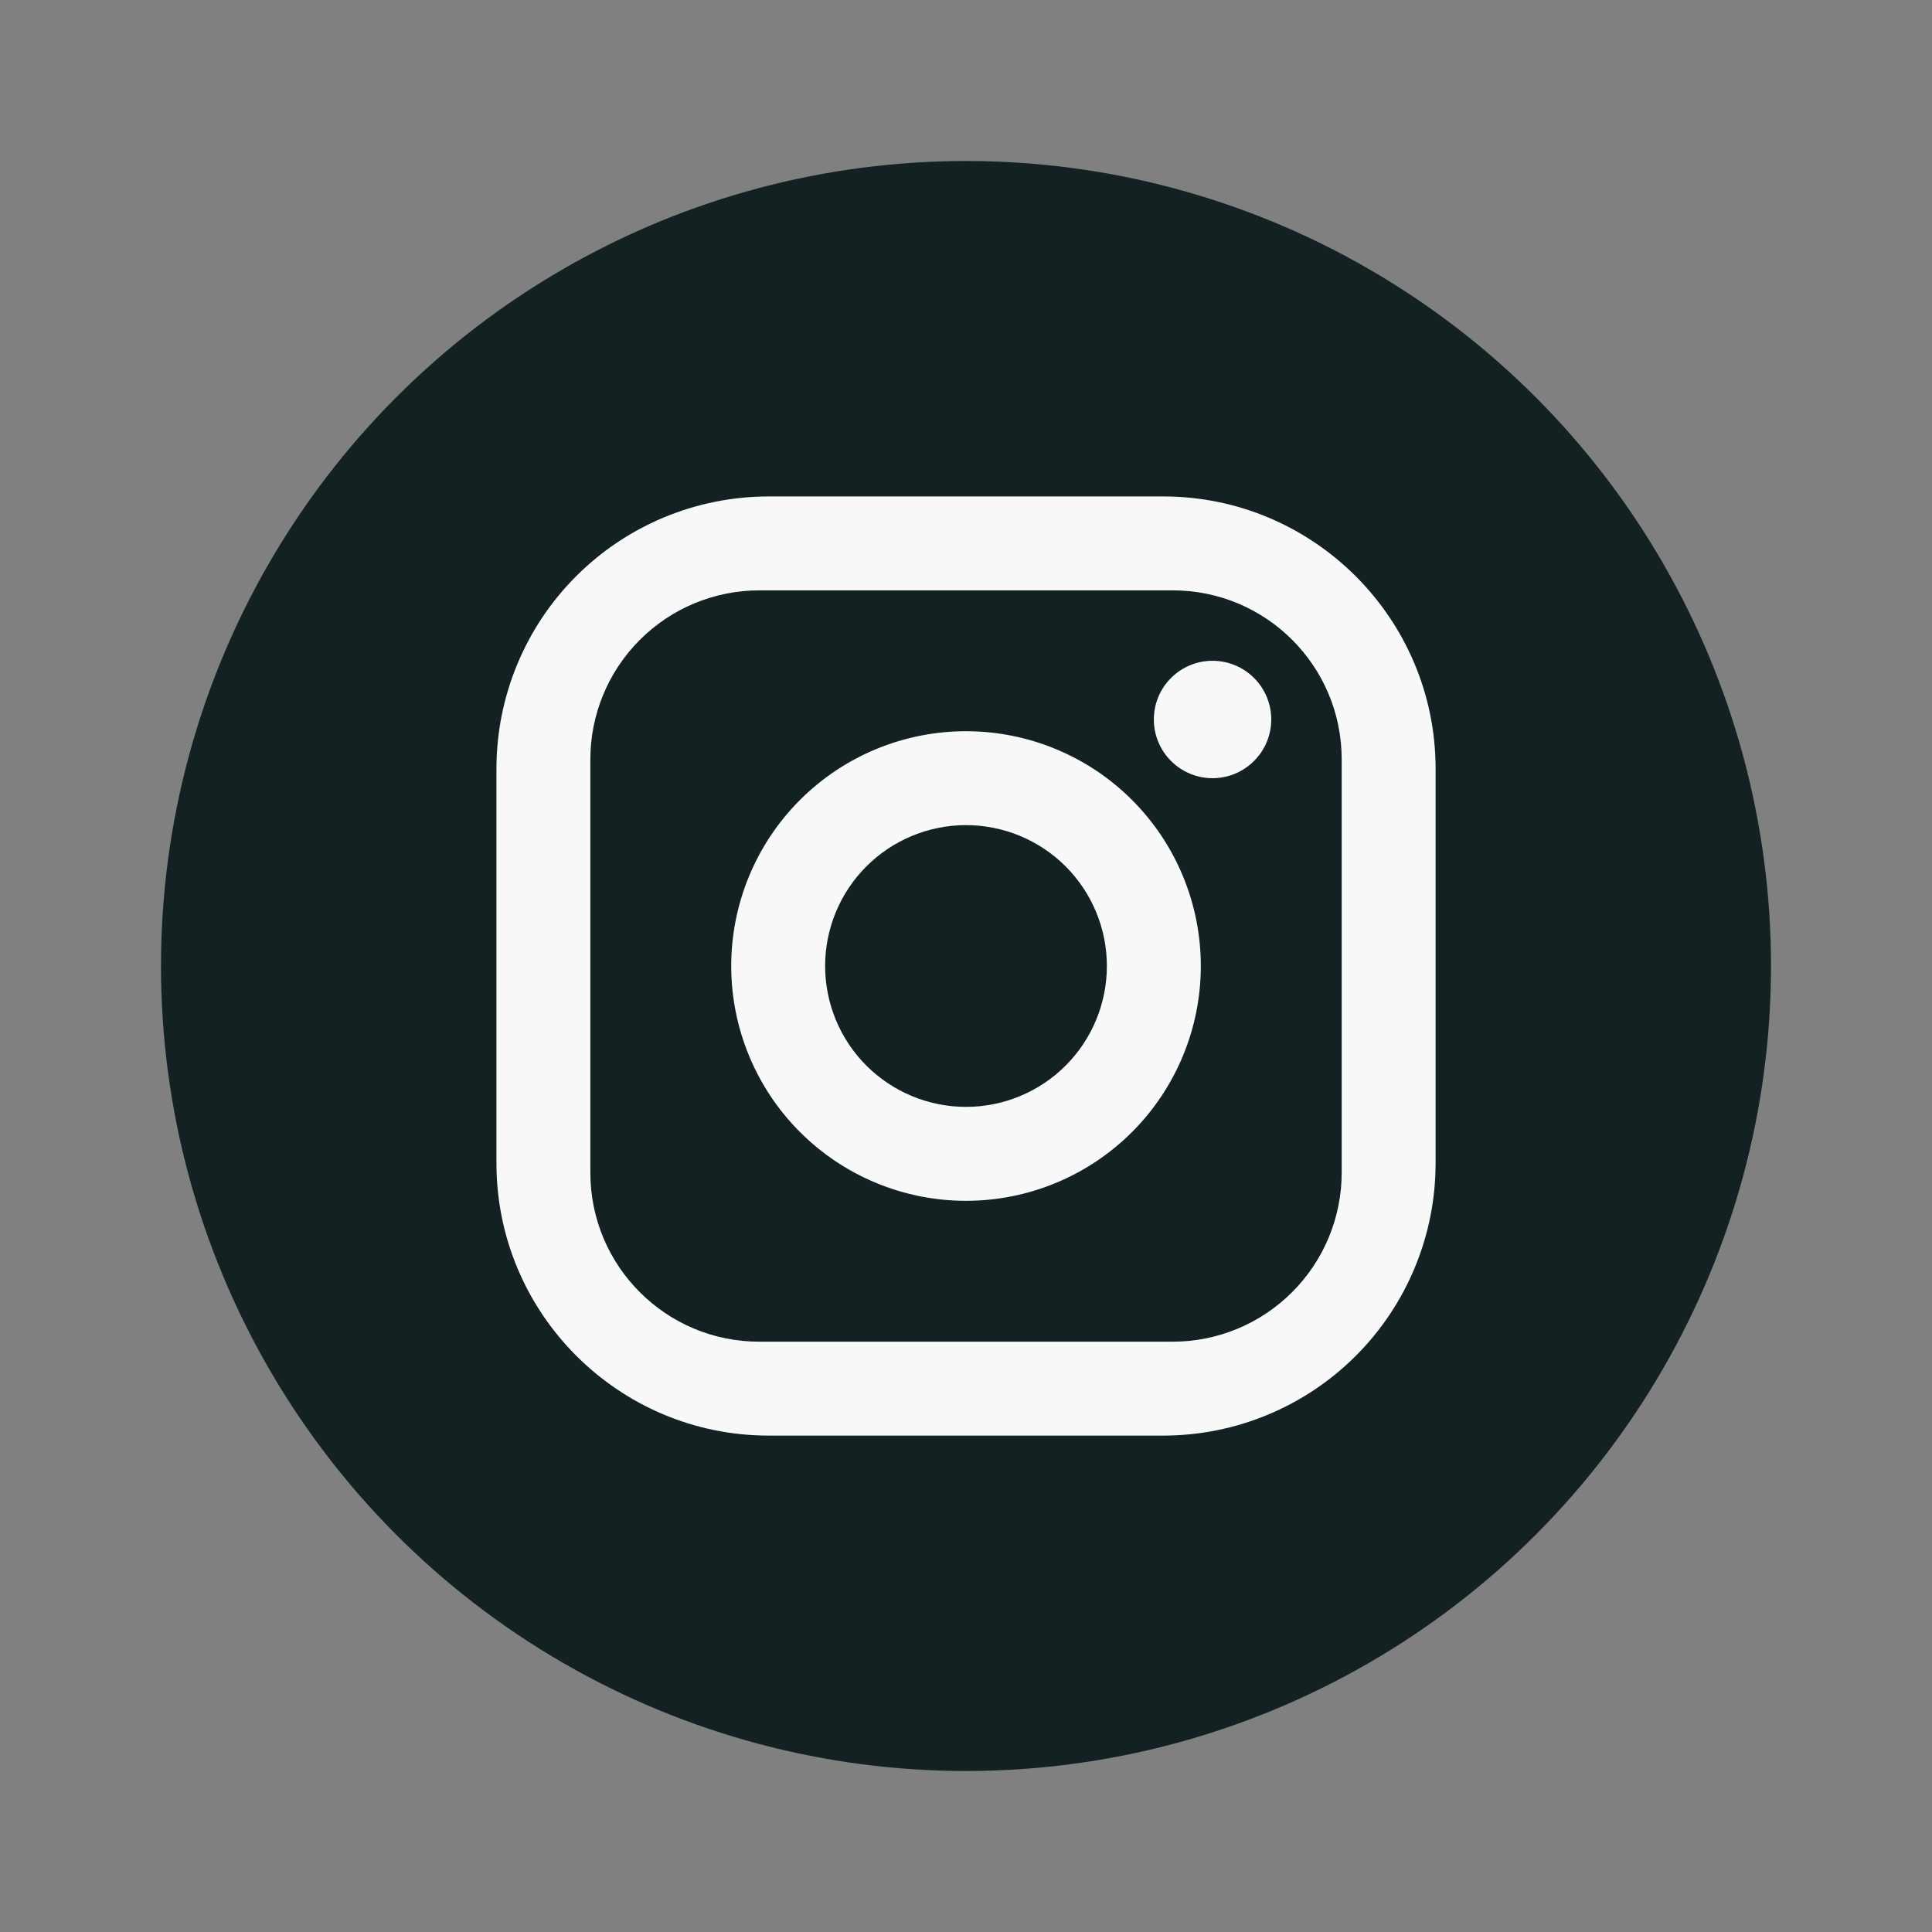 <svg width="48" height="48" viewBox="0 0 48 48" fill="none" xmlns="http://www.w3.org/2000/svg">
<rect x="0" y="0" width="48" height="48" fill="#808080" stroke="none"/>
<circle cx="24" cy="24" r="20" fill="#132123"/>
<path d="M19.1 12.334H28.9C32.633 12.334 35.667 15.367 35.667 19.1V28.9C35.667 30.695 34.954 32.416 33.685 33.685C32.416 34.954 30.695 35.667 28.9 35.667H19.1C15.367 35.667 12.334 32.633 12.334 28.9V19.1C12.334 17.305 13.046 15.584 14.315 14.315C15.584 13.046 17.305 12.334 19.1 12.334ZM18.867 14.667C17.753 14.667 16.685 15.109 15.897 15.897C15.109 16.685 14.667 17.753 14.667 18.867V29.134C14.667 31.455 16.545 33.334 18.867 33.334H29.134C30.247 33.334 31.316 32.891 32.103 32.103C32.891 31.316 33.334 30.247 33.334 29.134V18.867C33.334 16.545 31.455 14.667 29.134 14.667H18.867ZM30.125 16.417C30.512 16.417 30.883 16.57 31.156 16.844C31.43 17.117 31.584 17.488 31.584 17.875C31.584 18.262 31.43 18.633 31.156 18.906C30.883 19.18 30.512 19.334 30.125 19.334C29.738 19.334 29.367 19.18 29.094 18.906C28.82 18.633 28.667 18.262 28.667 17.875C28.667 17.488 28.82 17.117 29.094 16.844C29.367 16.57 29.738 16.417 30.125 16.417ZM24 18.167C25.547 18.167 27.031 18.781 28.125 19.875C29.219 20.969 29.834 22.453 29.834 24C29.834 25.547 29.219 27.031 28.125 28.125C27.031 29.219 25.547 29.834 24 29.834C22.453 29.834 20.969 29.219 19.875 28.125C18.781 27.031 18.167 25.547 18.167 24C18.167 22.453 18.781 20.969 19.875 19.875C20.969 18.781 22.453 18.167 24 18.167ZM24 20.5C23.072 20.5 22.182 20.869 21.525 21.525C20.869 22.182 20.5 23.072 20.5 24C20.5 24.928 20.869 25.819 21.525 26.475C22.182 27.131 23.072 27.5 24 27.5C24.928 27.5 25.819 27.131 26.475 26.475C27.131 25.819 27.5 24.928 27.5 24C27.5 23.072 27.131 22.182 26.475 21.525C25.819 20.869 24.928 20.5 24 20.5Z" fill="#F8F8F9"/>
</svg>
